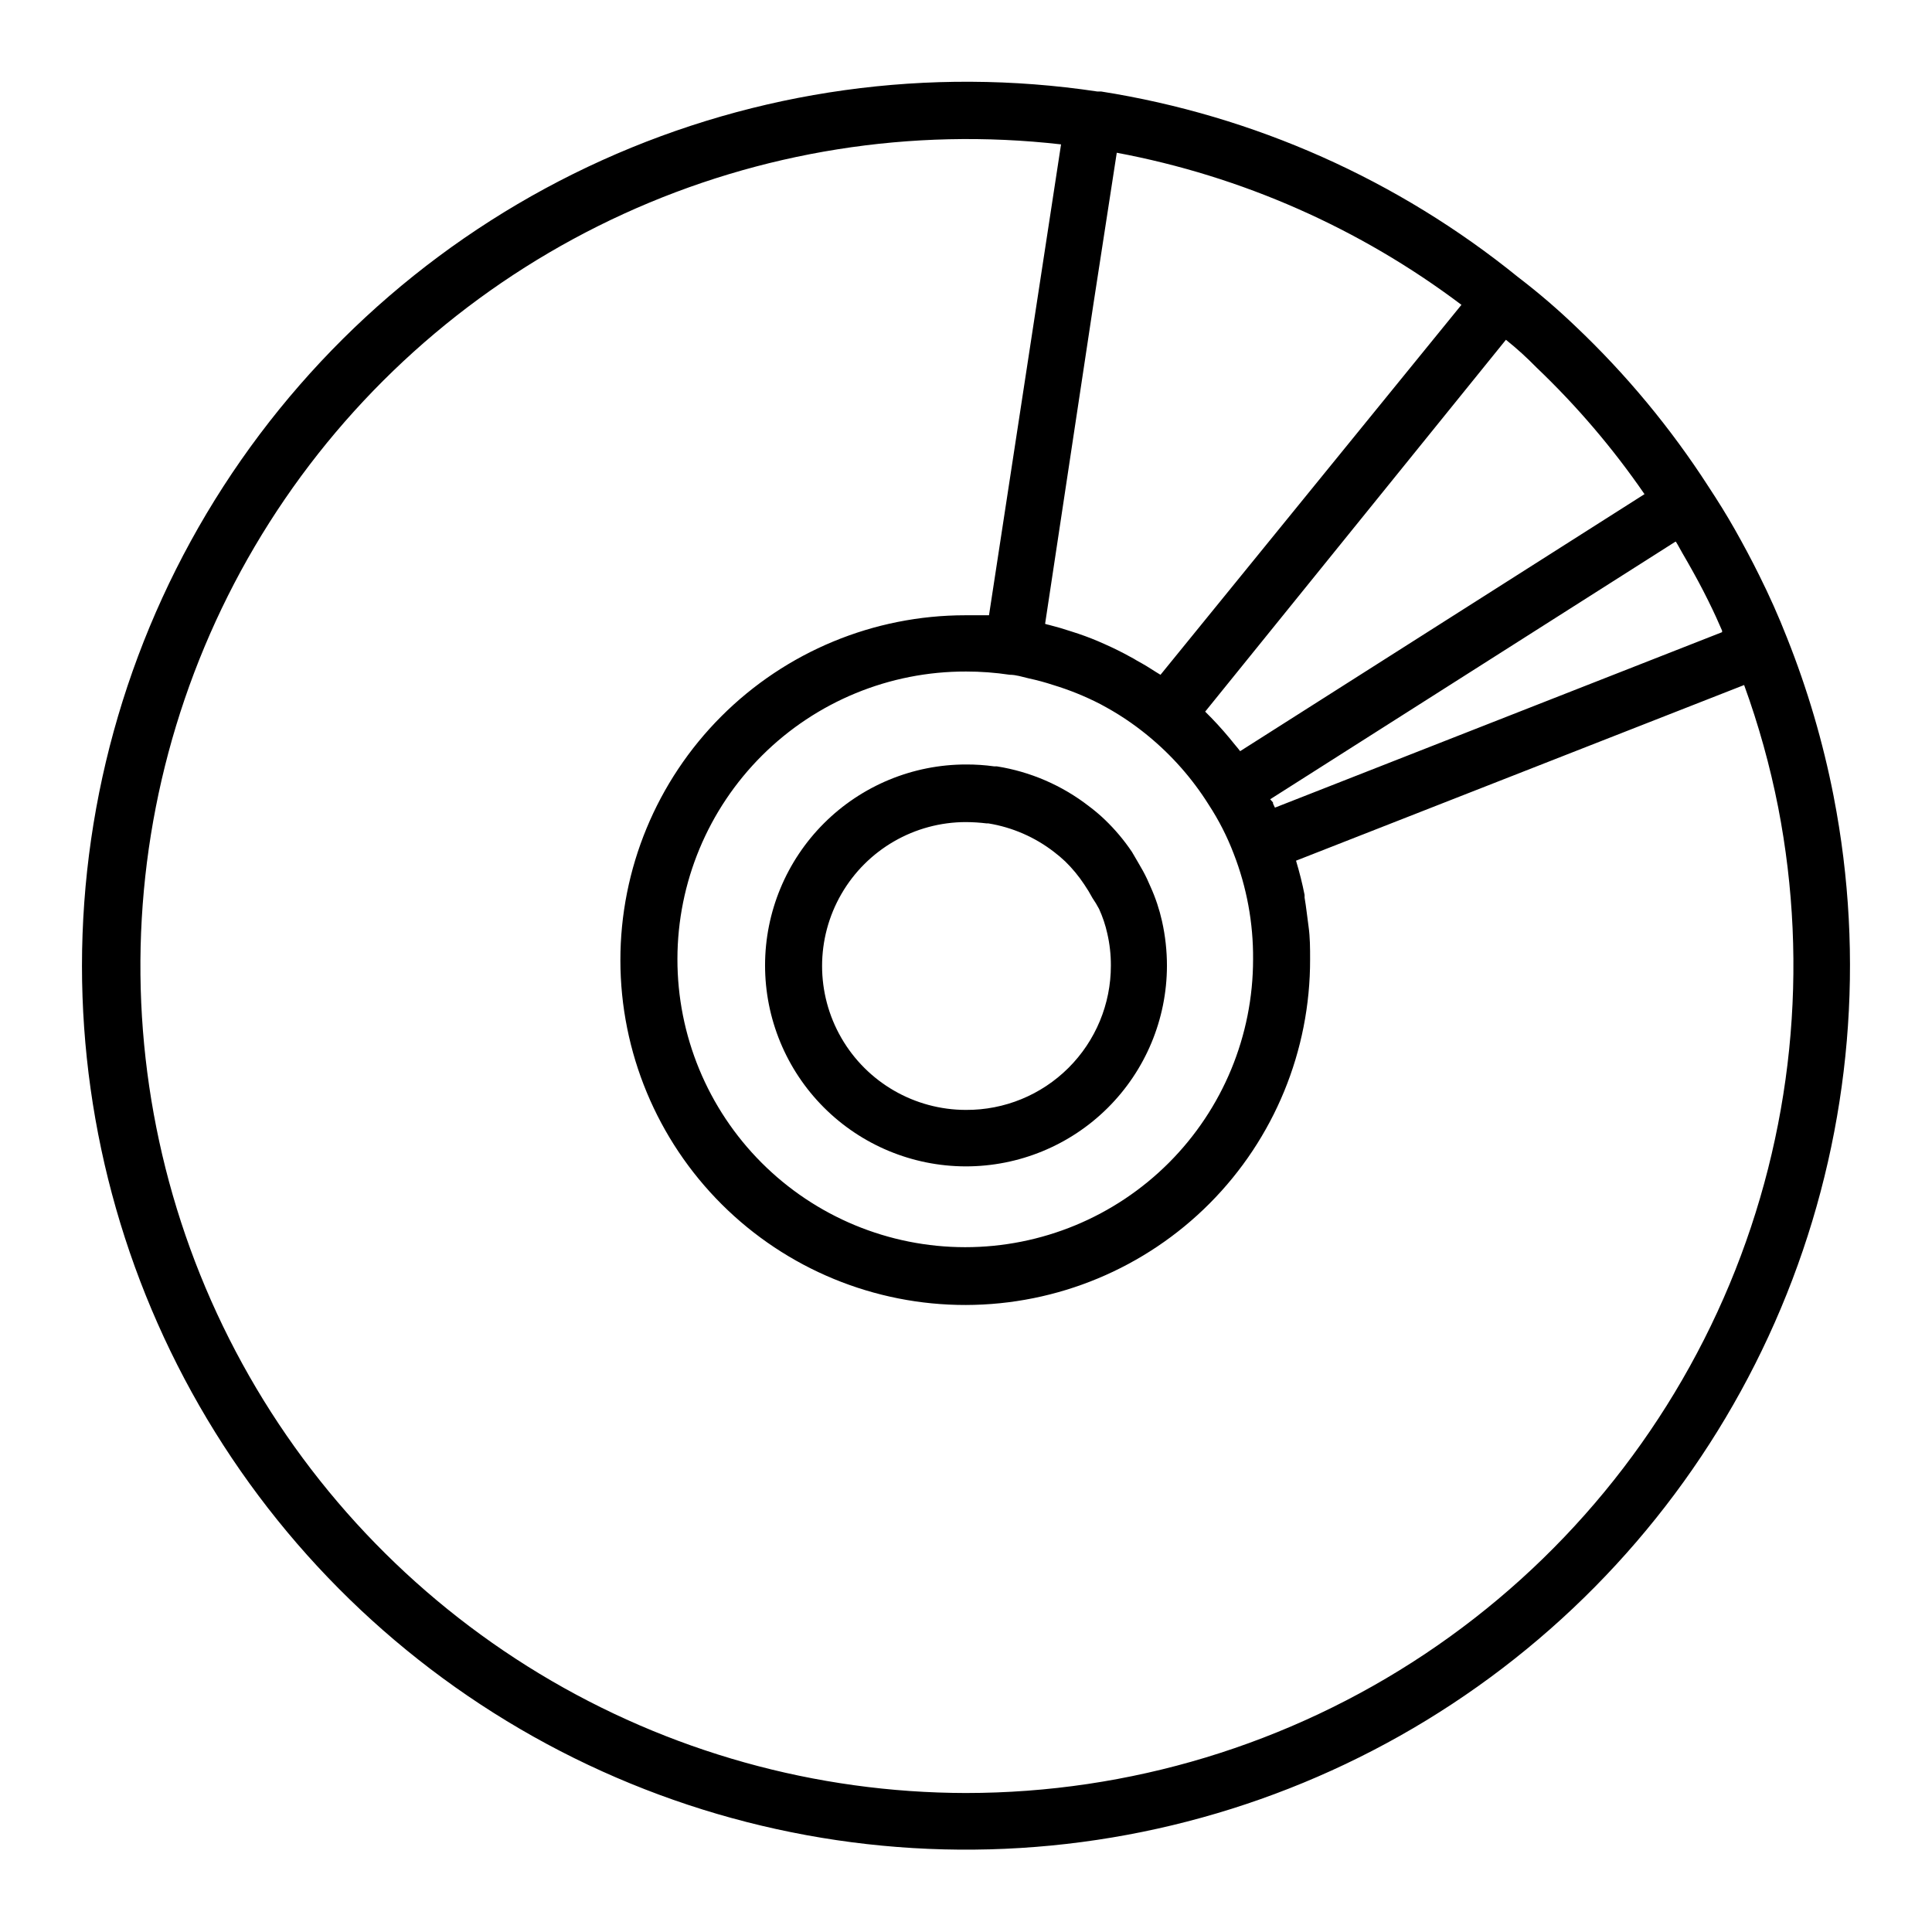 <?xml version="1.0" encoding="UTF-8"?>
<!-- Uploaded to: SVG Repo, www.svgrepo.com, Generator: SVG Repo Mixer Tools -->
<svg fill="#000000" width="800px" height="800px" version="1.1" viewBox="144 144 512 512" xmlns="http://www.w3.org/2000/svg">
 <g>
  <path d="m629.94 355.06c-2.812-14.395-6.961-28.496-12.395-42.117-2.168-5.543-4.637-11.082-7.356-16.523-2.016-4.082-4.18-8.113-6.398-12.043-2.215-3.93-4.586-7.707-7.004-11.387-10.008-15.535-21.852-29.812-35.266-42.523-4.586-4.383-9.574-8.715-15.113-12.949v0.004c-31.883-25.875-70.031-42.871-110.59-49.273h-1.008c-44.586-6.676-90.148-0.355-131.23 18.211-41.082 18.566-75.938 48.586-100.39 86.461-24.449 37.875-37.457 82-37.465 127.08 0.02 43.668 12.242 86.465 35.293 123.56s56.008 67.004 95.156 86.359c39.148 19.352 82.93 27.379 126.4 23.168 43.465-4.207 84.895-20.48 119.6-46.984 34.711-26.504 61.32-62.184 76.828-103.01 15.508-40.824 19.293-85.172 10.934-128.04zm-41.816-67.512c0.605 0.957 1.109 1.965 1.664 2.922l1.512 2.621c1.863 3.273 3.68 6.602 5.391 10.078 1.715 3.477 2.519 5.289 3.68 7.961v0.402l-118.5 46.5-0.504-1.059v-0.301l-0.754-0.859 107.31-68.215zm-36.98-46.199c10.688 10.184 20.297 21.445 28.668 33.605l-107.16 68.113c-0.402-0.555-0.855-1.059-1.309-1.613l-1.562-1.91c-2.016-2.426-4.148-4.746-6.398-6.953l79.703-98.547c3.019 2.418 5.539 4.738 8.059 7.305zm-75.066 156.84c0.012 20.246-8.023 39.664-22.336 53.98-14.312 14.316-33.73 22.355-53.977 22.348-20.242-0.008-39.652-8.066-53.953-22.395-14.301-14.328-22.32-33.754-22.289-54 0.031-20.246 8.109-39.645 22.453-53.93 14.348-14.285 33.781-22.281 54.027-22.23 3.879-0.004 7.75 0.285 11.586 0.859 1.664 0 3.324 0.555 5.039 0.957 2.195 0.469 4.367 1.059 6.5 1.762 4.289 1.301 8.453 2.988 12.441 5.039 2.266 1.211 4.434 2.469 6.551 3.879 2.07 1.375 4.074 2.856 5.996 4.434 6.371 5.207 11.852 11.418 16.223 18.391 2.656 4.066 4.867 8.406 6.598 12.945 3.469 8.914 5.211 18.402 5.141 27.961zm-36.125-213.71c33.148 6.211 64.41 20.004 91.344 40.305l-79.754 98.043-1.16-0.707c-1.613-1.059-3.273-2.066-5.039-3.023-0.605-0.352-1.211-0.754-1.863-1.059-2.168-1.211-4.434-2.316-6.699-3.324-2.285-1.039-4.625-1.965-7.004-2.769l-1.863-0.605c-1.965-0.656-3.879-1.211-5.844-1.715-0.379-0.07-0.75-0.172-1.109-0.301l12.797-84.691zm-39.949 434.69c-39.859-0.066-78.941-11-113.05-31.625-34.102-20.629-61.938-50.16-80.508-85.43-18.566-35.266-27.168-74.926-24.875-114.72 2.297-39.789 15.398-78.199 37.895-111.1 22.5-32.898 53.547-59.039 89.793-75.609 36.25-16.566 76.332-22.938 115.93-18.422l-19.094 124.79h-6.297c-24.254 0-47.512 9.641-64.652 26.797s-26.762 40.426-26.738 64.676c0.023 24.254 9.684 47.504 26.855 64.629 17.176 17.125 40.449 26.723 64.703 26.68 24.254-0.047 47.492-9.727 64.605-26.918 17.109-17.188 26.684-40.473 26.617-64.727 0-2.871 0-5.742-0.402-8.613-0.402-2.871-0.605-5.039-1.059-7.707v-0.707c-0.605-3.074-1.359-6.047-2.266-9.07l118.75-46.551c3.836 10.551 6.852 21.383 9.02 32.395 8.27 42.473 3.793 86.445-12.871 126.38-16.664 39.934-44.77 74.047-80.777 98.039-36.008 23.996-78.309 36.805-121.58 36.812z"/>
  <path d="m448.92 379.04c-0.598-1.441-1.27-2.856-2.016-4.231-0.906-1.613-1.863-3.223-2.922-5.039-2.086-3.106-4.5-5.977-7.203-8.562-1.336-1.281-2.75-2.473-4.234-3.578-7.098-5.5-15.465-9.121-24.332-10.531h-0.707c-2.484-0.348-4.996-0.516-7.504-0.504-14.117 0-27.652 5.606-37.641 15.582-9.984 9.973-15.602 23.508-15.613 37.621-0.012 14.113 5.578 27.656 15.543 37.652 9.969 9.996 23.496 15.625 37.609 15.652 14.113 0.023 27.664-5.555 37.668-15.512 10.004-9.957 15.645-23.477 15.684-37.59 0.004-4-0.434-7.988-1.309-11.891-0.695-3.117-1.707-6.156-3.023-9.07zm-48.918 59.098c-13.629 0-26.219-7.269-33.031-19.07-6.812-11.797-6.812-26.336 0-38.137 6.812-11.801 19.402-19.07 33.031-19.07 1.836 0.012 3.668 0.129 5.488 0.352h0.457c6.332 1.035 12.305 3.633 17.379 7.559 1.035 0.785 2.027 1.625 2.973 2.519 1.891 1.848 3.578 3.891 5.039 6.098 0.785 1.152 1.508 2.348 2.164 3.574 0.648 0.938 1.234 1.914 1.766 2.922 0.945 2.07 1.672 4.231 2.164 6.449 0.652 2.809 0.973 5.684 0.961 8.566 0.012 10.172-4.035 19.93-11.242 27.105-7.203 7.18-16.977 11.188-27.148 11.133z"/>
 </g>
</svg>